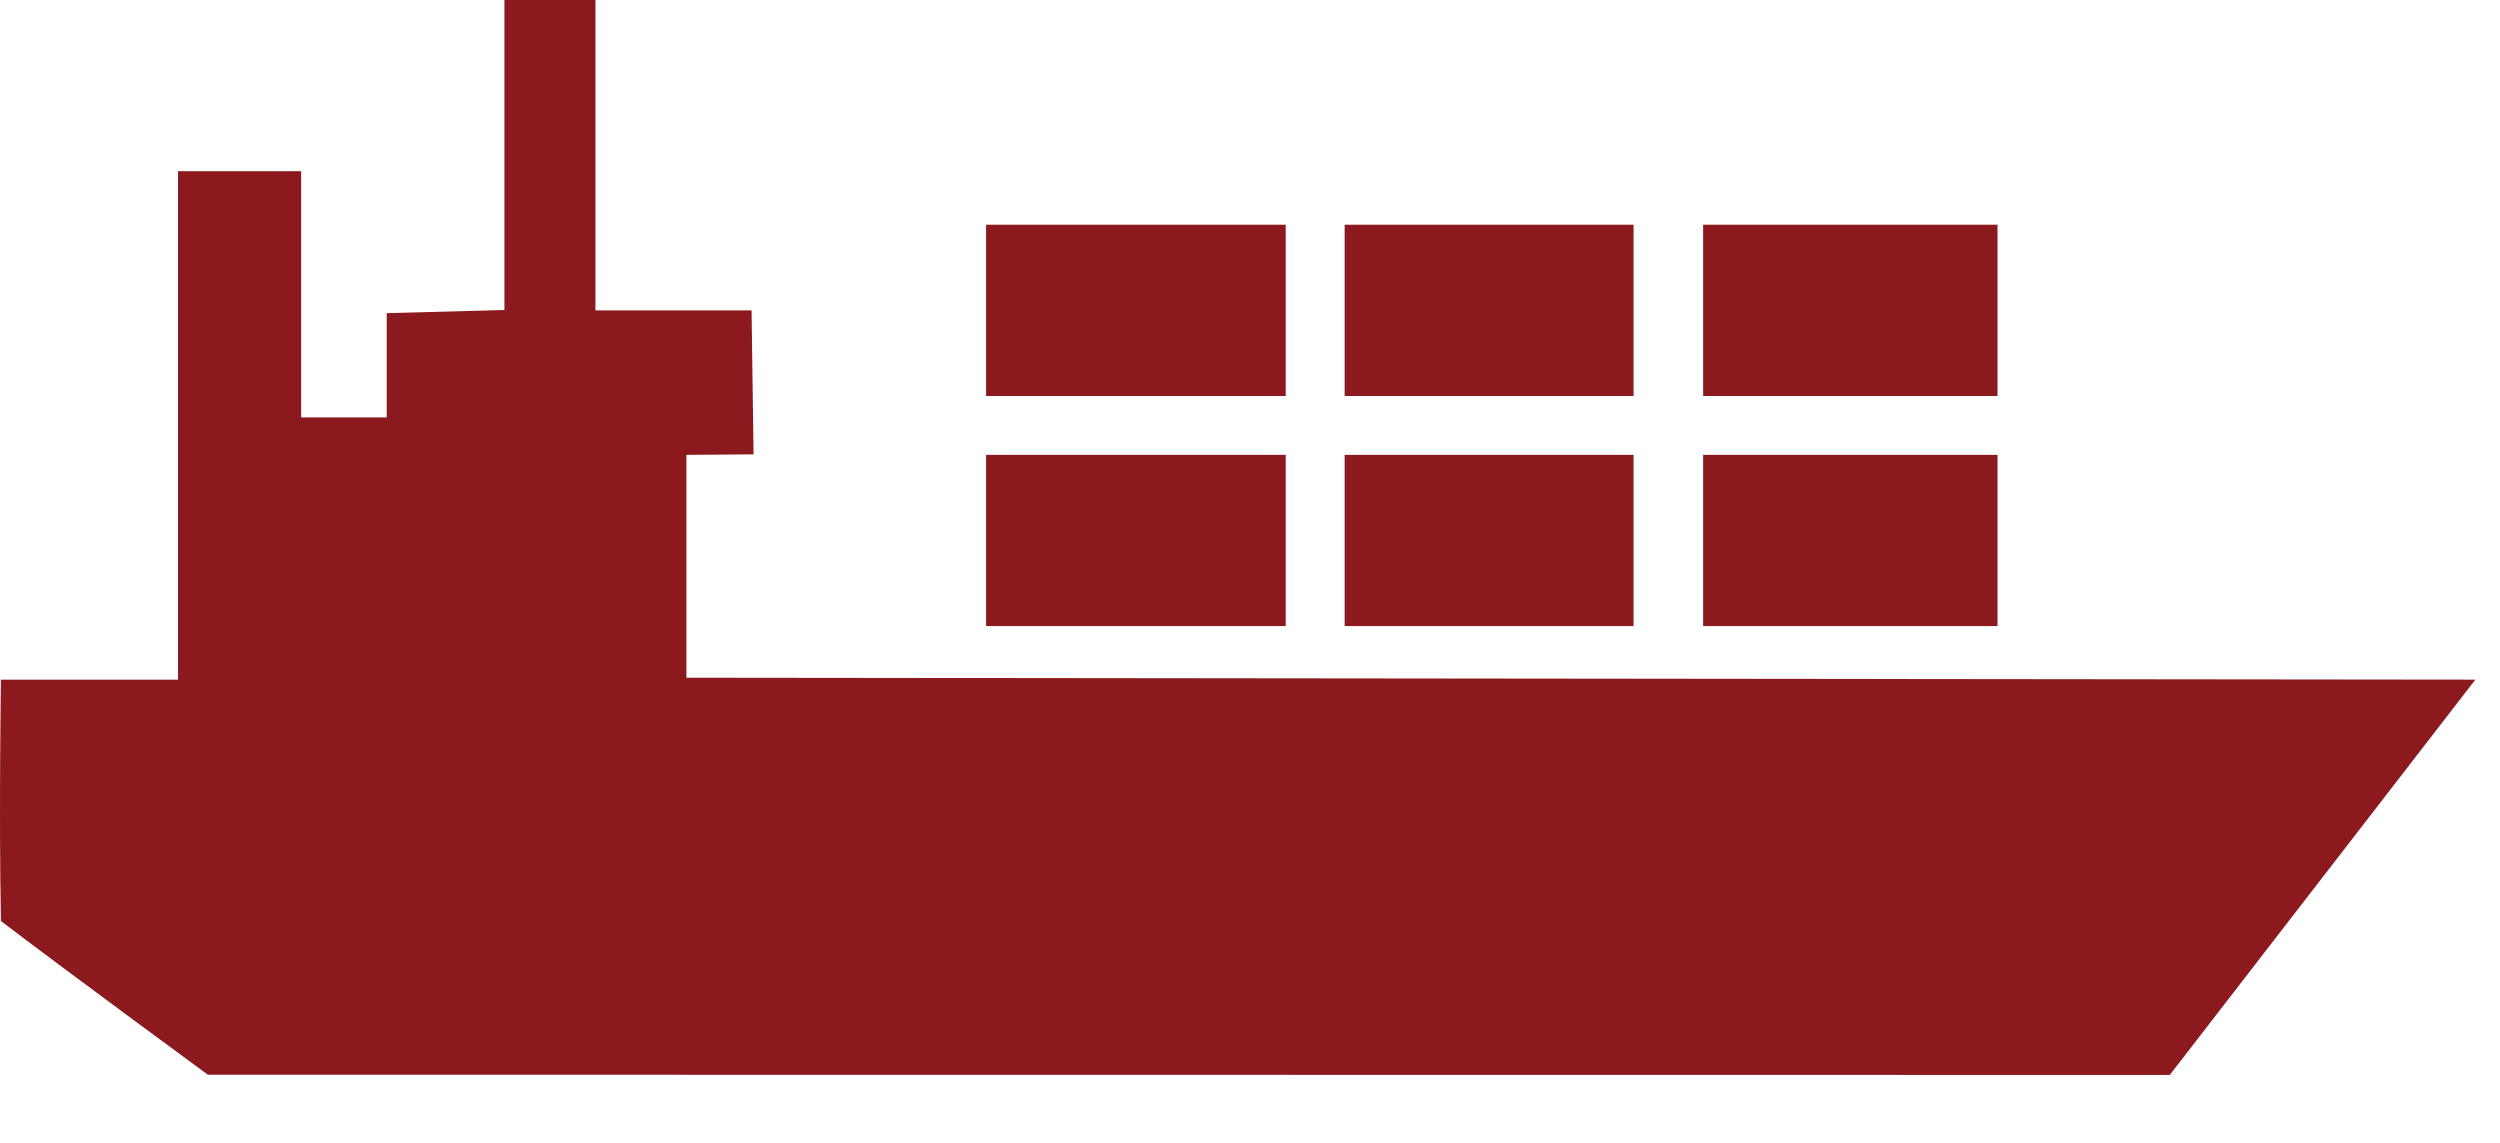 <?xml version="1.0" encoding="UTF-8"?> <svg xmlns="http://www.w3.org/2000/svg" width="35" height="16" viewBox="0 0 35 16" fill="none"> <g clip-path="url(#clip0)"> <path d="M2.91 15.046C2.91 15.046 1.107 13.725 0.013 12.895C-0.016 11.393 0.013 9.515 0.013 9.515H2.492V2.397H4.216V5.844H5.414V4.384L7.062 4.34V0H8.336V4.346H10.522L10.55 6.361L9.61 6.368V9.488L34.655 9.515C33.684 10.77 30.377 15.049 30.377 15.049C29.93 15.049 2.91 15.046 2.91 15.046Z" fill="#8C191D"></path> <path d="M18 6.368H13.805V8.765H18V6.368Z" fill="#8C191D"></path> <path d="M22.87 6.368H18.825V8.765H22.87V6.368Z" fill="#8C191D"></path> <path d="M27.965 6.368H23.844V8.765H27.965V6.368Z" fill="#8C191D"></path> <path d="M18 3.146H13.805V5.544H18V3.146Z" fill="#8C191D"></path> <path d="M22.87 3.146H18.825V5.544H22.87V3.146Z" fill="#8C191D"></path> <path d="M27.965 3.146H23.844V5.544H27.965V3.146Z" fill="#8C191D"></path> </g> <defs> <clipPath id="clip0"> <rect width="35" height="15.248" fill="white"></rect> </clipPath> </defs> </svg> 